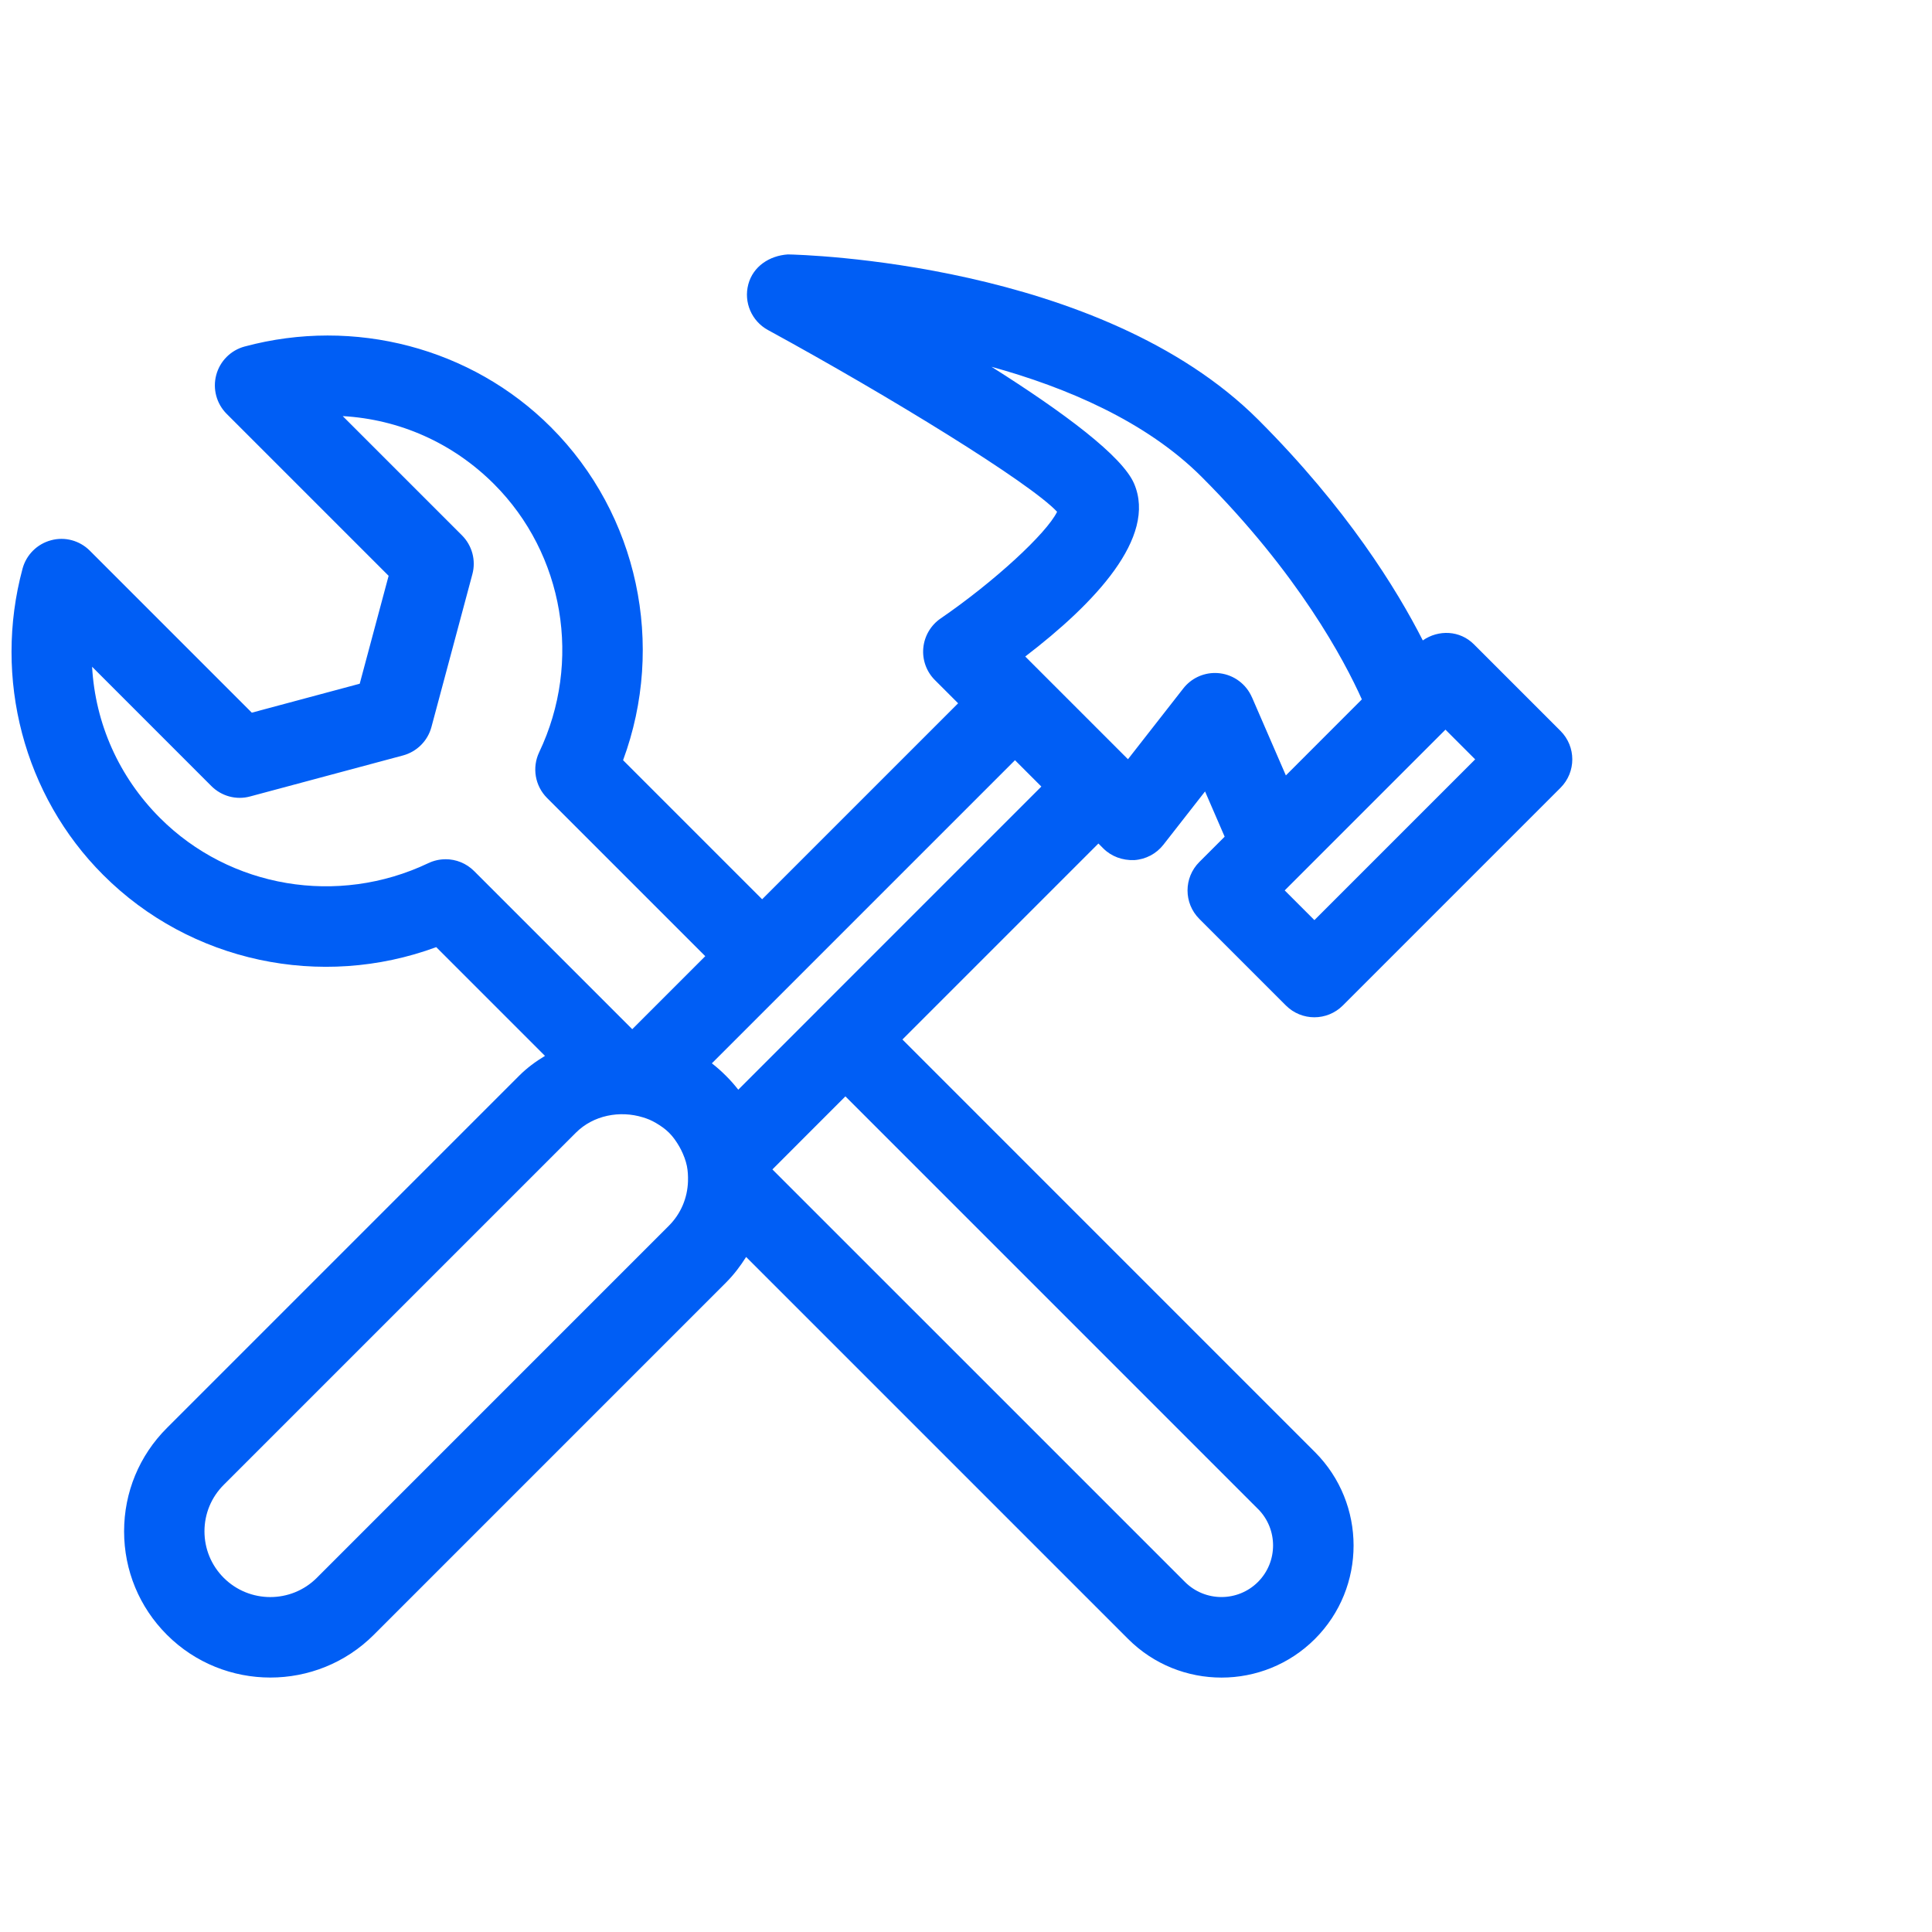 <?xml version="1.0" encoding="UTF-8"?><svg id="Vrstva_1" xmlns="http://www.w3.org/2000/svg" viewBox="0 0 48 48"><defs><style>.cls-1{fill:#005ef5;}</style></defs><path class="cls-1" d="M29.796,22.829l2.152,2.152c.195.195.451.293.707.293s.512-.098.707-.293l5.408-5.408c.391-.391.391-1.023,0-1.414l-2.152-2.152c-.348-.348-.879-.368-1.269-.096-.648-1.274-1.886-3.28-4.084-5.479-3.924-3.924-11.374-4.105-11.689-4.111-.461.03-.867.299-.985.744-.118.444.083.913.488,1.134,3.016,1.646,6.512,3.794,7.184,4.516-.262.538-1.562,1.737-2.894,2.651-.245.168-.402.437-.43.732s.078.589.289.799l.576.576-4.869,4.869-3.455-3.455c1.057-2.858.376-6.105-1.793-8.274-1.969-1.971-4.887-2.737-7.609-2.004-.345.093-.614.362-.706.708-.092.345.007.713.259.965l4.024,4.024-.718,2.681-2.681.719-4.024-4.024c-.252-.253-.621-.354-.965-.259-.345.092-.614.361-.707.705-.734,2.725.033,5.641,2.003,7.609,2.168,2.17,5.416,2.85,8.275,1.794l2.702,2.702c-.23.139-.449.299-.643.494l-8.75,8.75c-.687.686-1.064,1.599-1.064,2.569s.378,1.884,1.064,2.57h0c.708.708,1.639,1.062,2.57,1.062s1.861-.354,2.57-1.062l8.75-8.751c.194-.194.357-.41.5-.636l9.49,9.49c.64.64,1.48.96,2.321.96s1.681-.32,2.321-.96c1.28-1.28,1.28-3.362,0-4.643l-10.249-10.25,4.869-4.869.121.121c.203.203.48.301.768.291.286-.018.551-.157.727-.383l1.034-1.323.487,1.124-.629.629c-.391.391-.391,1.023,0,1.414ZM11.069,21.348c-.146,0-.292.032-.43.098-2.245,1.068-4.922.618-6.663-1.123-1.026-1.026-1.609-2.354-1.688-3.758l2.962,2.963c.253.254.621.354.966.259l3.796-1.018c.345-.093.615-.362.707-.707l1.017-3.796c.093-.345-.006-.713-.259-.966l-2.962-2.962c1.403.079,2.732.662,3.758,1.688,1.741,1.741,2.192,4.419,1.123,6.662-.182.383-.104.838.196,1.138l3.93,3.93-1.814,1.814-3.93-3.93c-.192-.192-.448-.293-.708-.293ZM7.871,39.201c-.637.637-1.674.637-2.312,0-.309-.309-.479-.72-.479-1.156s.17-.847.479-1.155l8.75-8.75c.435-.434,1.094-.556,1.663-.38.056.018.113.035.166.059.056.024.109.052.162.083.114.068.225.143.321.239.103.102.185.221.256.344.016.028.032.057.046.086.063.128.115.261.144.403,0,0,0,.001,0,.002.021.108.03.229.026.369,0,.001,0,.002,0,.004-.013.416-.178.806-.473,1.102l-8.75,8.751ZM31.254,37.489c.5.5.5,1.314,0,1.814s-1.314.5-1.814,0l-10.25-10.249.907-.908.907-.907,10.249,10.25ZM20.297,25.118l-1.955,1.955c-.093-.119-.194-.234-.302-.341-.002-.002-.003-.004-.005-.006-.002-.002-.005-.003-.007-.006-.108-.108-.222-.209-.342-.302l1.955-1.955,5.576-5.576.655.655-5.576,5.576ZM36.65,18.866l-3.994,3.994-.738-.738.403-.403,3.395-3.395.196-.196.738.738ZM31.103,17.322c-.141-.323-.441-.549-.791-.594-.042-.005-.084-.008-.126-.008-.306,0-.597.14-.788.385l-1.374,1.758-2.552-2.552c1.729-1.323,3.276-2.96,2.705-4.294-.292-.683-1.732-1.76-3.543-2.904,1.857.512,3.838,1.353,5.218,2.732,2.406,2.406,3.547,4.56,3.983,5.531l-1.888,1.889-.843-1.943Z"/></svg>